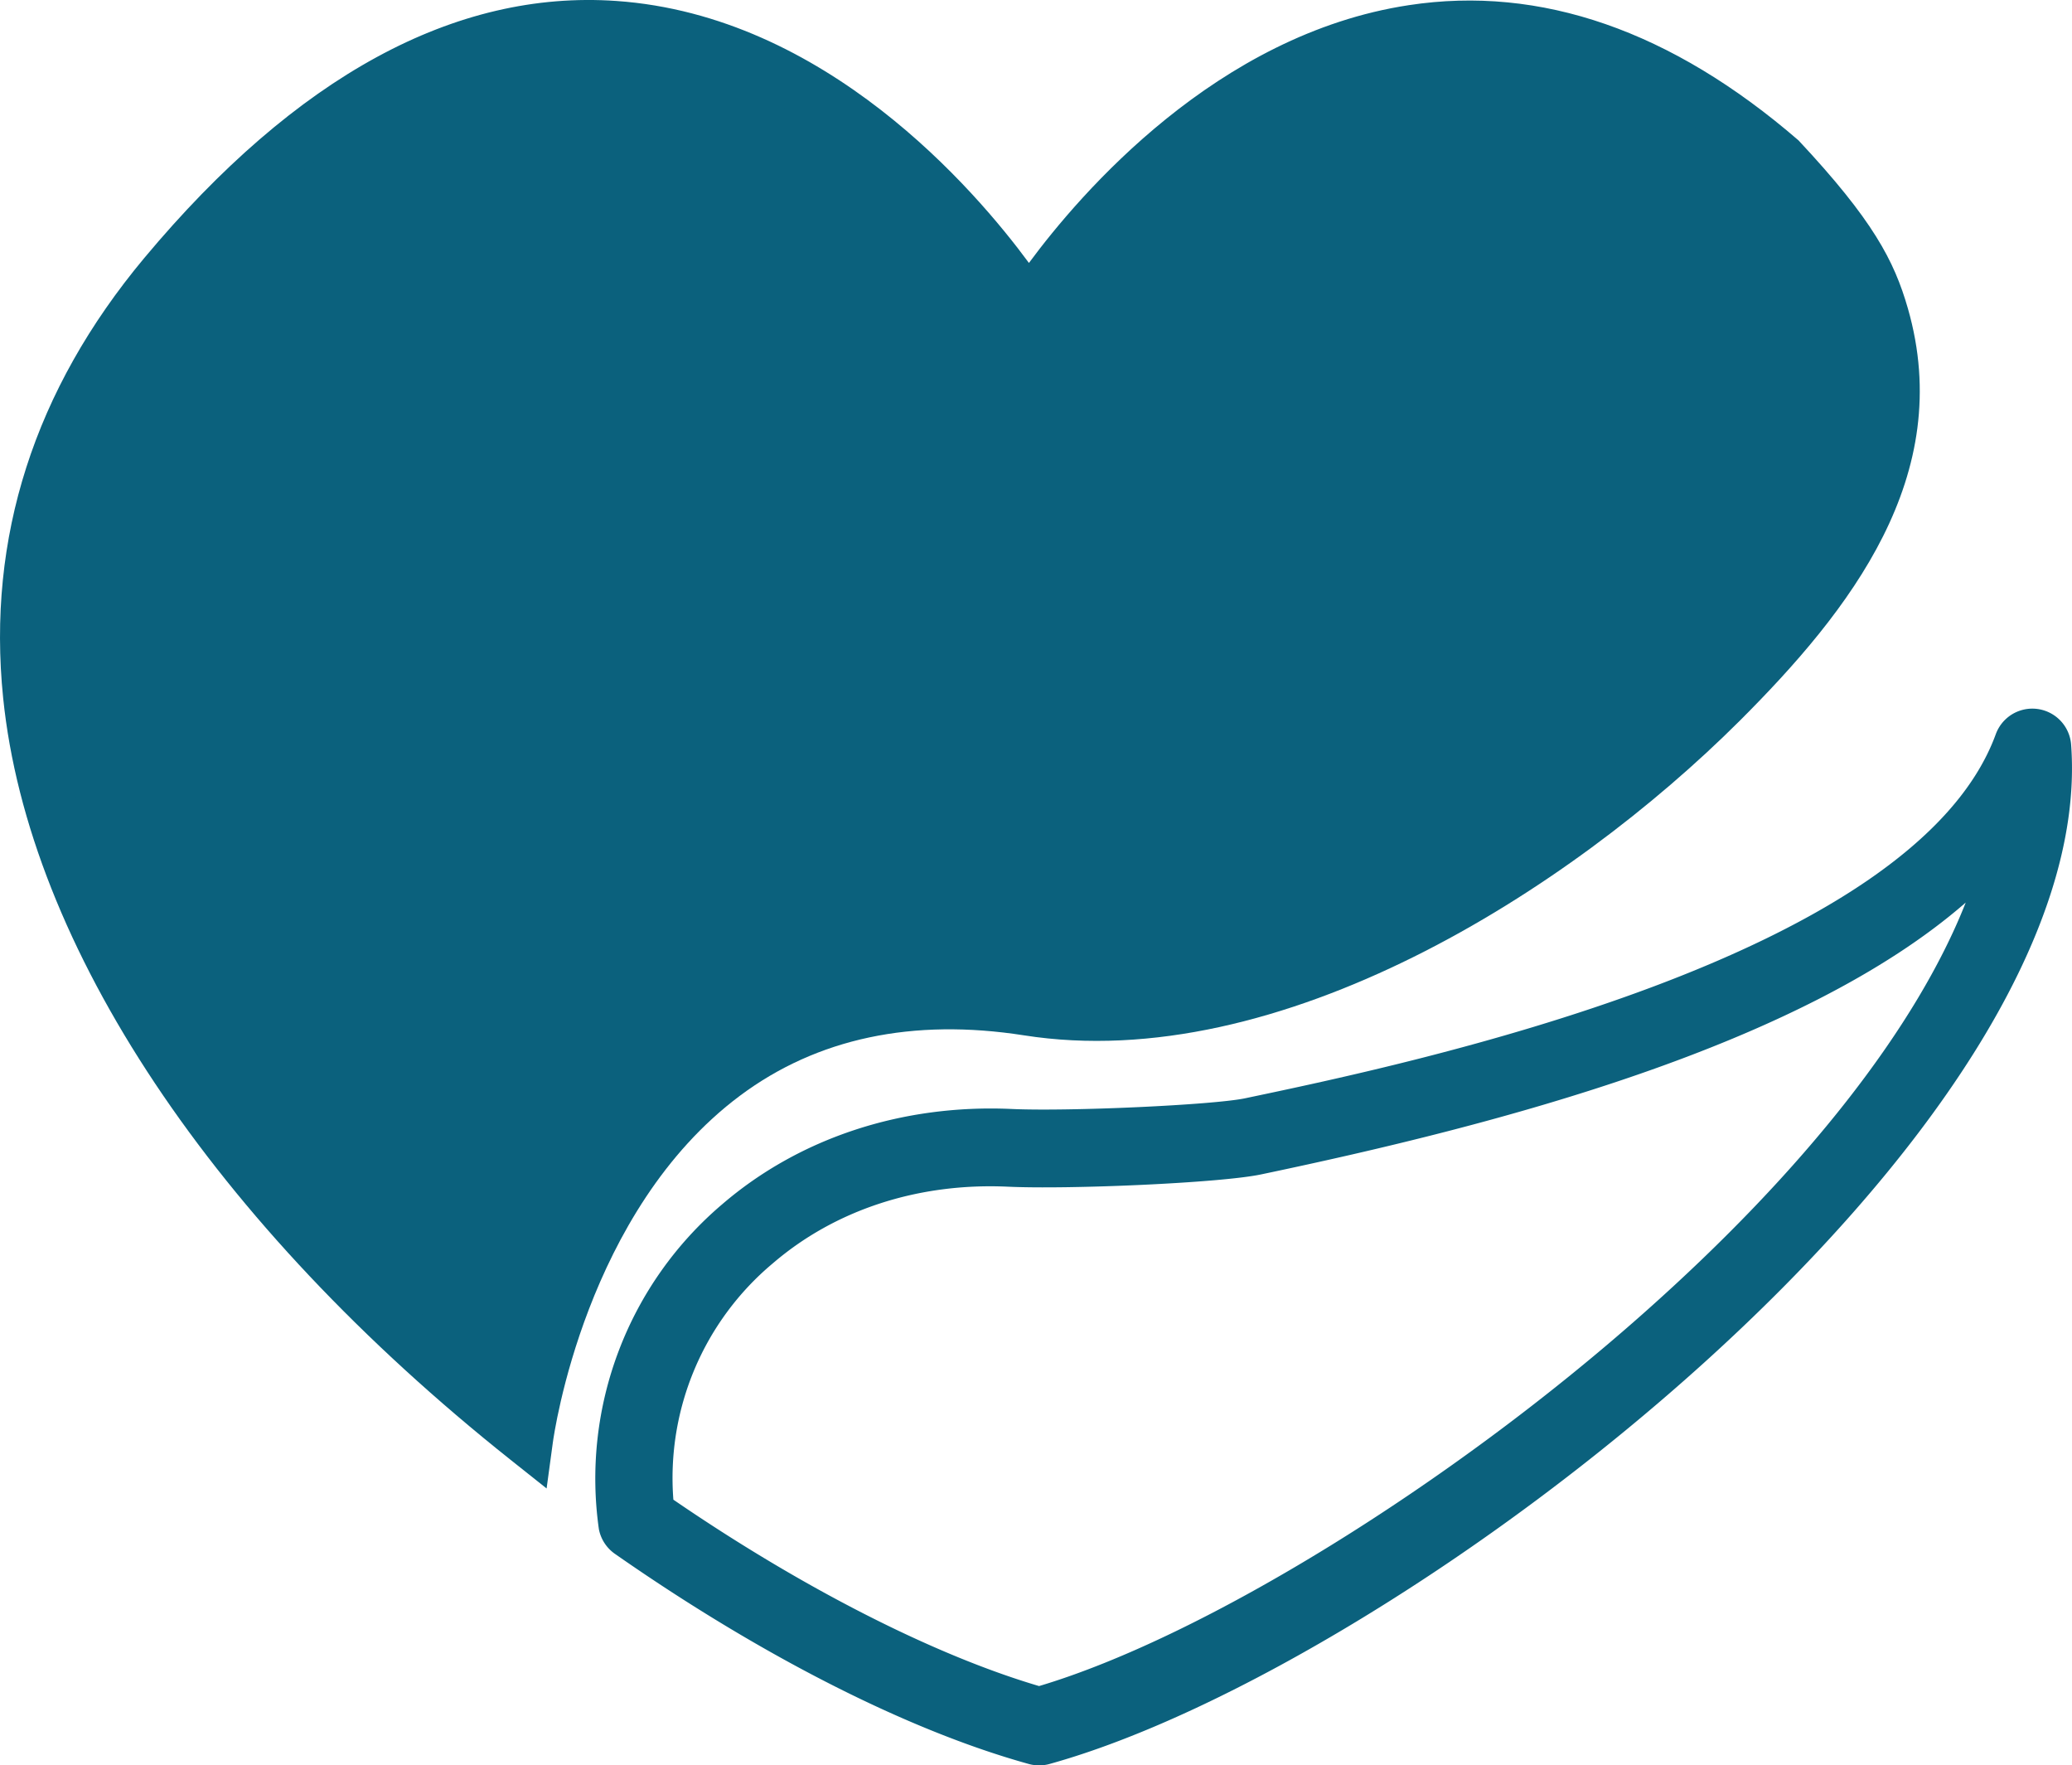 <?xml version="1.0" encoding="utf-8"?><svg xmlns="http://www.w3.org/2000/svg" xmlns:xlink="http://www.w3.org/1999/xlink" width="308.915" height="263.131" viewBox="0 0 308.915 263.131">
  <defs>
    <clipPath id="clip-path">
      <rect id="Rectangle_118" data-name="Rectangle 118" width="308.915" height="263.131" fill="#0b617d"/>
    </clipPath>
  </defs>
  <g id="Groupe_149" data-name="Groupe 149" transform="translate(0 0)">
    <g id="Groupe_145" data-name="Groupe 145" transform="translate(0 0)" clip-path="url(#clip-path)">
      <path id="Tracé_404" data-name="Tracé 404" d="M150.051,147.258c34.752,5.432,76.246-18.756,103.356-45.8C270.082,84.81,284,66.472,277.486,43.826c-1.78-6.2-4.314-11.6-15.1-23.174-63.949-55.252-112.2,22.165-112.2,22.165S93.338-48.532,21.272,37.744c-49.194,58.893-1.9,129.116,54.064,173.579.07-.539,9.99-74.176,74.715-64.065" transform="translate(3.224 3.221)" fill="#0b617d"/>
      <path id="Tracé_405" data-name="Tracé 405" d="M81.492,221.856l-5.363-4.261C31.823,182.379,4.243,140.989.468,104.029-1.967,80.154,5.107,58.1,21.5,38.468c22.652-27.116,46.359-40,70.39-38.323,31.186,2.174,53.438,28.09,61.514,39.048C161.06,28.838,181.416,5.108,210.045.771c19.643-3,39.187,3.809,58.1,20.159,11.091,11.862,14.251,17.915,16.3,25.04,7.172,24.953-8.65,45.066-25.069,61.462-25.417,25.354-68.645,52.87-106.713,46.886-16.6-2.592-30.85.435-42.324,8.986C87.336,180.46,82.6,213.664,82.414,215.067ZM87.777,7.786c-20.24,0-40.5,11.984-60.291,35.674-15,17.961-21.481,38.074-19.272,59.78,3.421,33.494,28,71.208,67.747,104.191,2.7-11.665,10.378-35.946,29.731-50.371,13.219-9.85,29.447-13.364,48.179-10.43,35.279,5.456,75.887-20.652,100.005-44.718,15.561-15.521,29.134-32.792,23.092-53.791-1.5-5.2-3.5-10.094-14.21-21.6C245.951,12.036,228.5,5.856,211.251,8.459c-32.479,4.9-54.325,39.3-54.545,39.639l-3.3,5.282L150.1,48.1c-.232-.377-23.979-37.784-58.789-40.19q-1.765-.122-3.531-.122" transform="translate(0.001 -0.002)" fill="#0b617d"/>
      <path id="Tracé_406" data-name="Tracé 406" d="M81.494,175.74a5.783,5.783,0,0,1-1.542-.209c-18-4.986-39.912-16.112-61.717-31.331a5.831,5.831,0,0,1-2.377-3.676A53.623,53.623,0,0,1,34.231,92.119C45.745,82.211,61.08,77.184,77.314,77.9c8.621.4,30.119-.591,34.885-1.589C136.874,71.131,211.966,55.4,224.13,22.025a5.8,5.8,0,0,1,11.224,1.554c4.331,57.757-99.5,137.325-152.312,151.953a5.826,5.826,0,0,1-1.548.209m-54.522-39.6c19.162,13.126,38.81,23.139,54.516,27.777,24.443-7.282,61.2-29.9,90.149-55.595,24.148-21.417,40.7-42.683,48.005-61.184-24.536,21.376-69.758,33.123-105.067,40.52-6.128,1.287-28.722,2.255-37.784,1.826-13.335-.6-25.736,3.461-35,11.427a41.7,41.7,0,0,0-14.825,35.227" transform="translate(73.428 87.389)" fill="#0b617d"/>
    </g>
  </g>
</svg>
